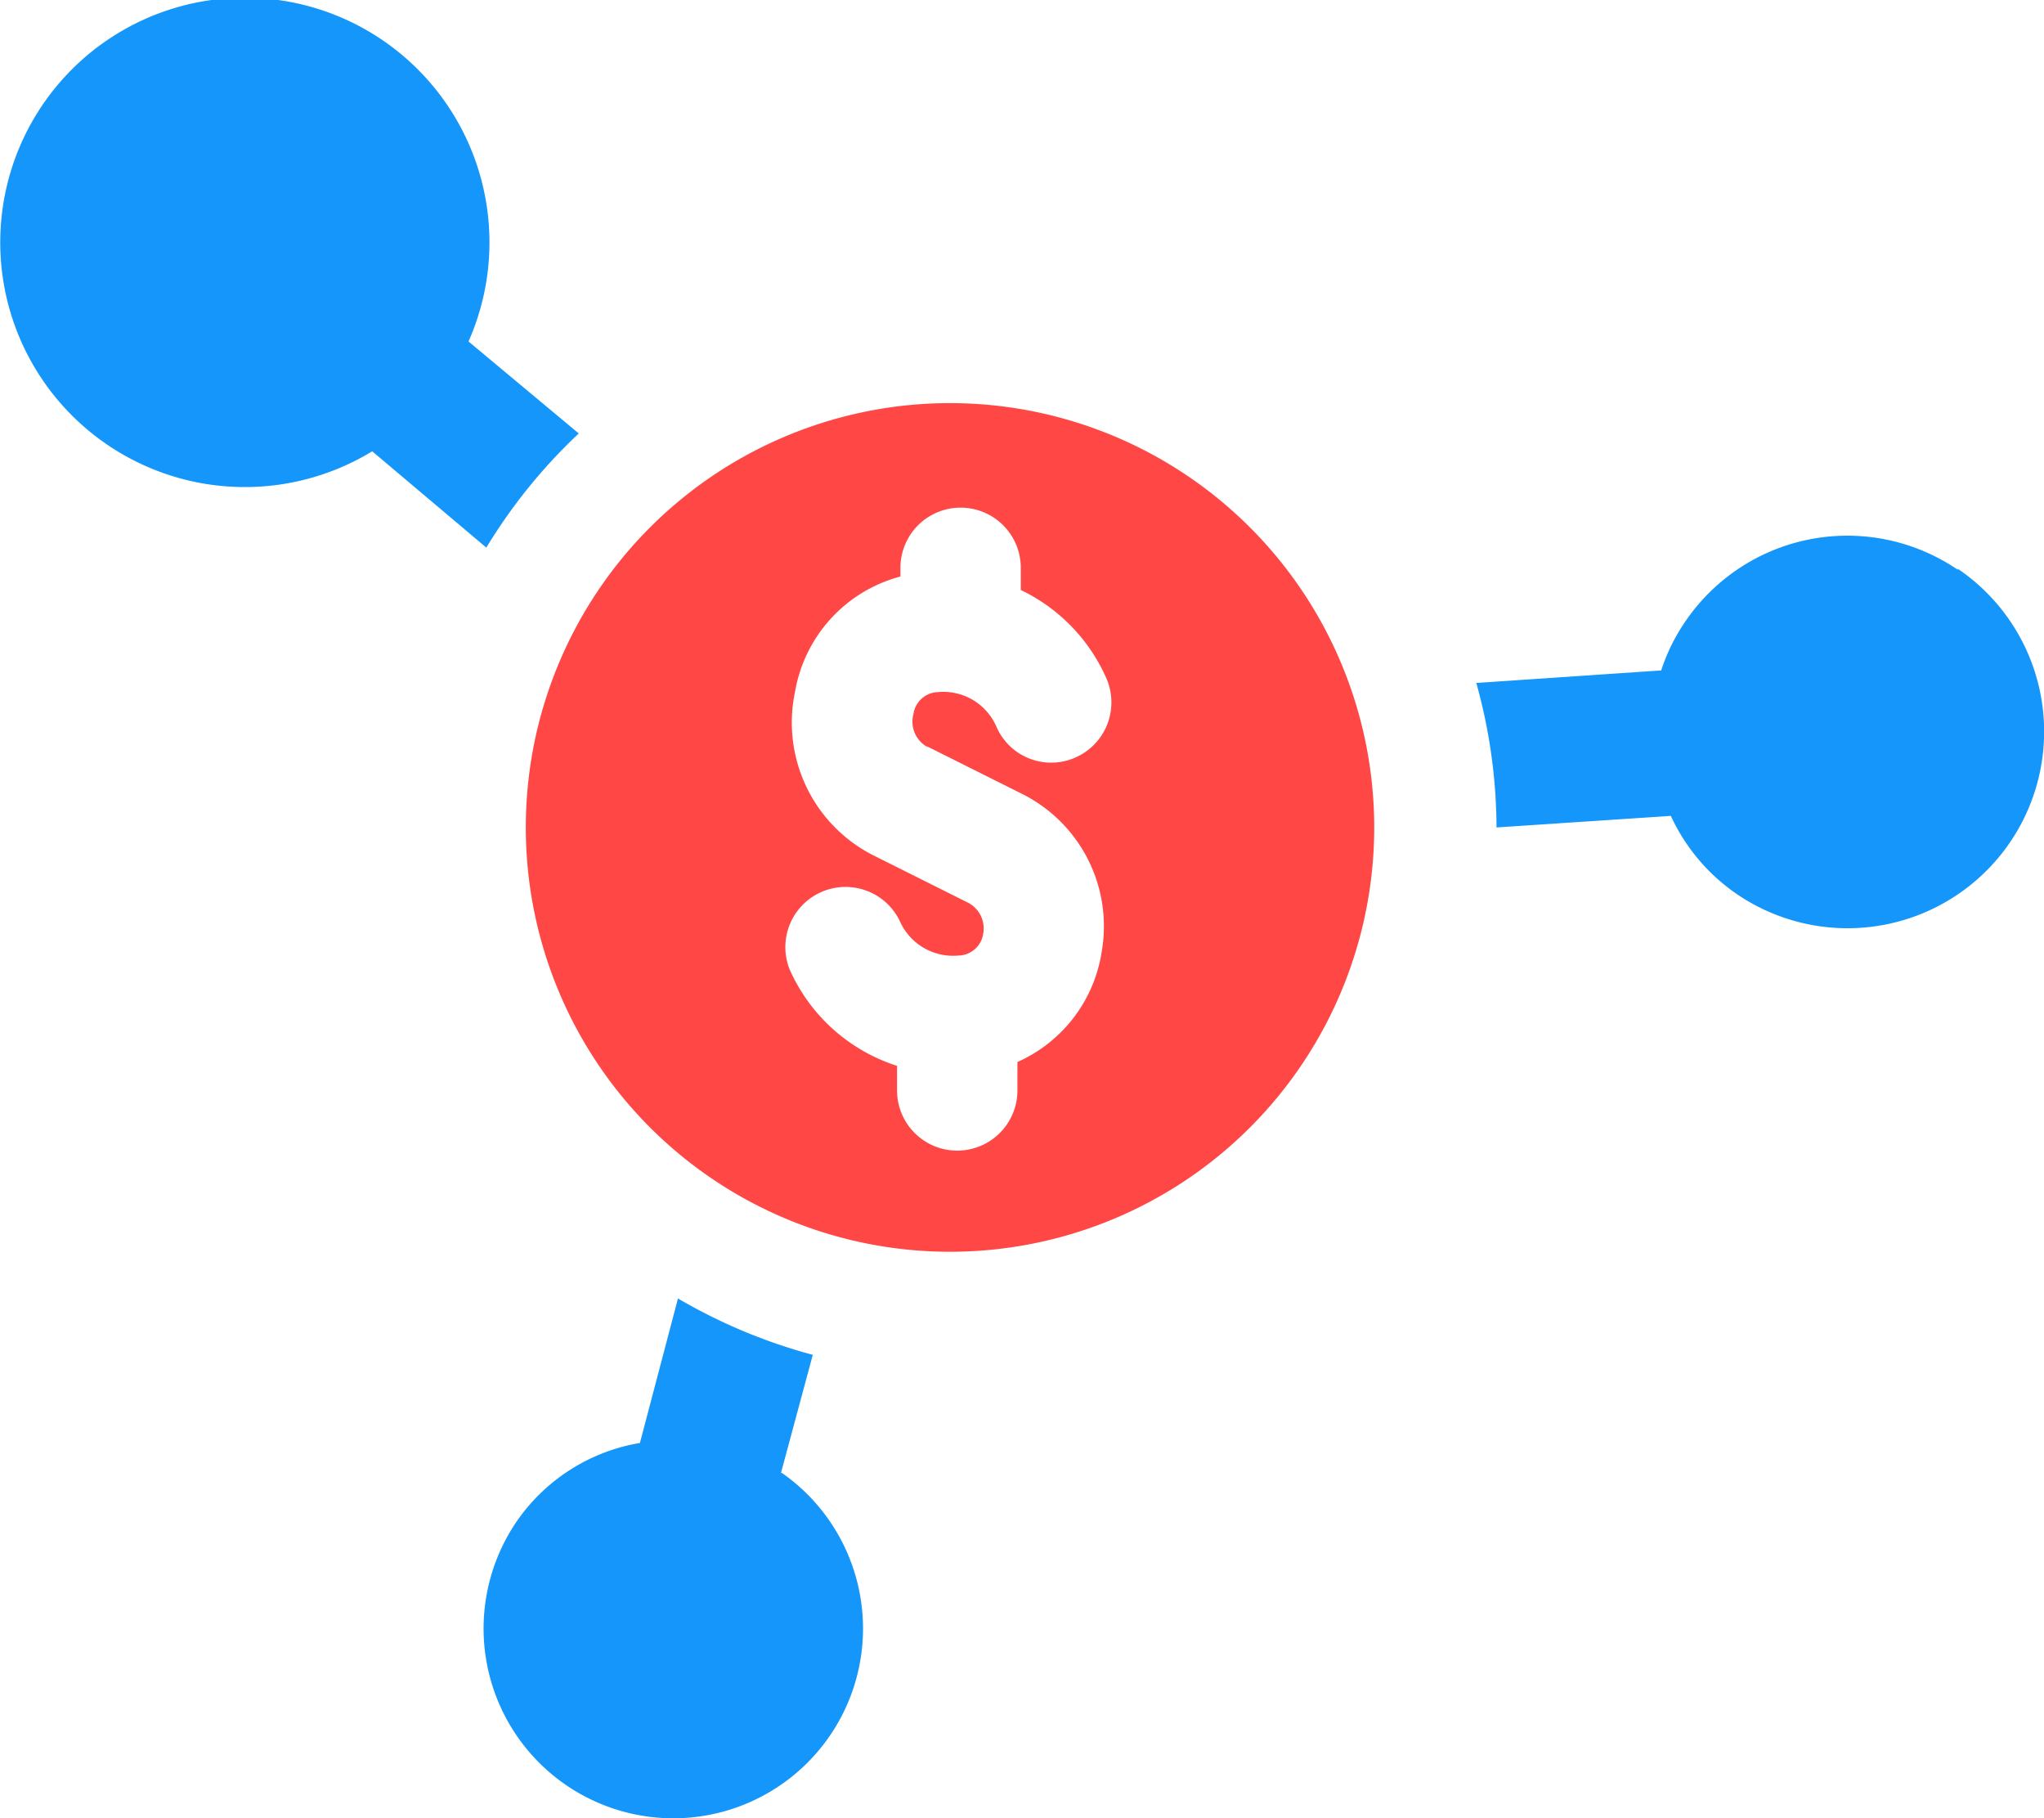 <svg xmlns="http://www.w3.org/2000/svg" id="Isolation_Mode" data-name="Isolation Mode" viewBox="0 0 42.45 37.75"><defs><style>.cls-1{fill:#1496fb;}.cls-2{fill:#ff4845;}</style></defs><path class="cls-1" d="M45.29,180.63,43,178.72A5.08,5.08,0,1,0,41,181l2.37,2A11.21,11.21,0,0,1,45.29,180.63Zm4.2,21.58.66-2.45a11.35,11.35,0,0,1-2.8-1.17l-.79,3A3.89,3.89,0,0,0,44,203.22a3.94,3.94,0,1,0,5.52-1Zm24.44-18.75a4.07,4.07,0,0,0-5.67,1.09,3.94,3.94,0,0,0-.49,1l-3.84.26a11.29,11.29,0,0,1,.42,3l3.62-.24a4,4,0,0,0,1.38,1.63,4.08,4.08,0,0,0,4.58-6.76Z" transform="translate(-33.27 -171.63)"></path><path class="cls-2" d="M53,180a8.81,8.81,0,1,0,8.81,8.81A8.81,8.81,0,0,0,53,180Zm-.49,7.12,2,1a3.07,3.07,0,0,1,1.64,3.27,3,3,0,0,1-1.75,2.29v.59a1.25,1.25,0,0,1-2.5,0v-.51a3.66,3.66,0,0,1-2.23-2,1.25,1.25,0,0,1,2.29-1,1.21,1.21,0,0,0,1.21.71.53.53,0,0,0,.52-.46.6.6,0,0,0-.32-.64l-2-1A3.09,3.09,0,0,1,49.78,186a3,3,0,0,1,2.19-2.4v-.18a1.25,1.25,0,0,1,2.5,0v.46a3.67,3.67,0,0,1,1.78,1.84,1.25,1.25,0,0,1-.65,1.64,1.24,1.24,0,0,1-1.64-.65,1.2,1.2,0,0,0-1.21-.71.53.53,0,0,0-.51.46A.6.6,0,0,0,52.55,187.15Z" transform="translate(-33.27 -171.63)"></path></svg>